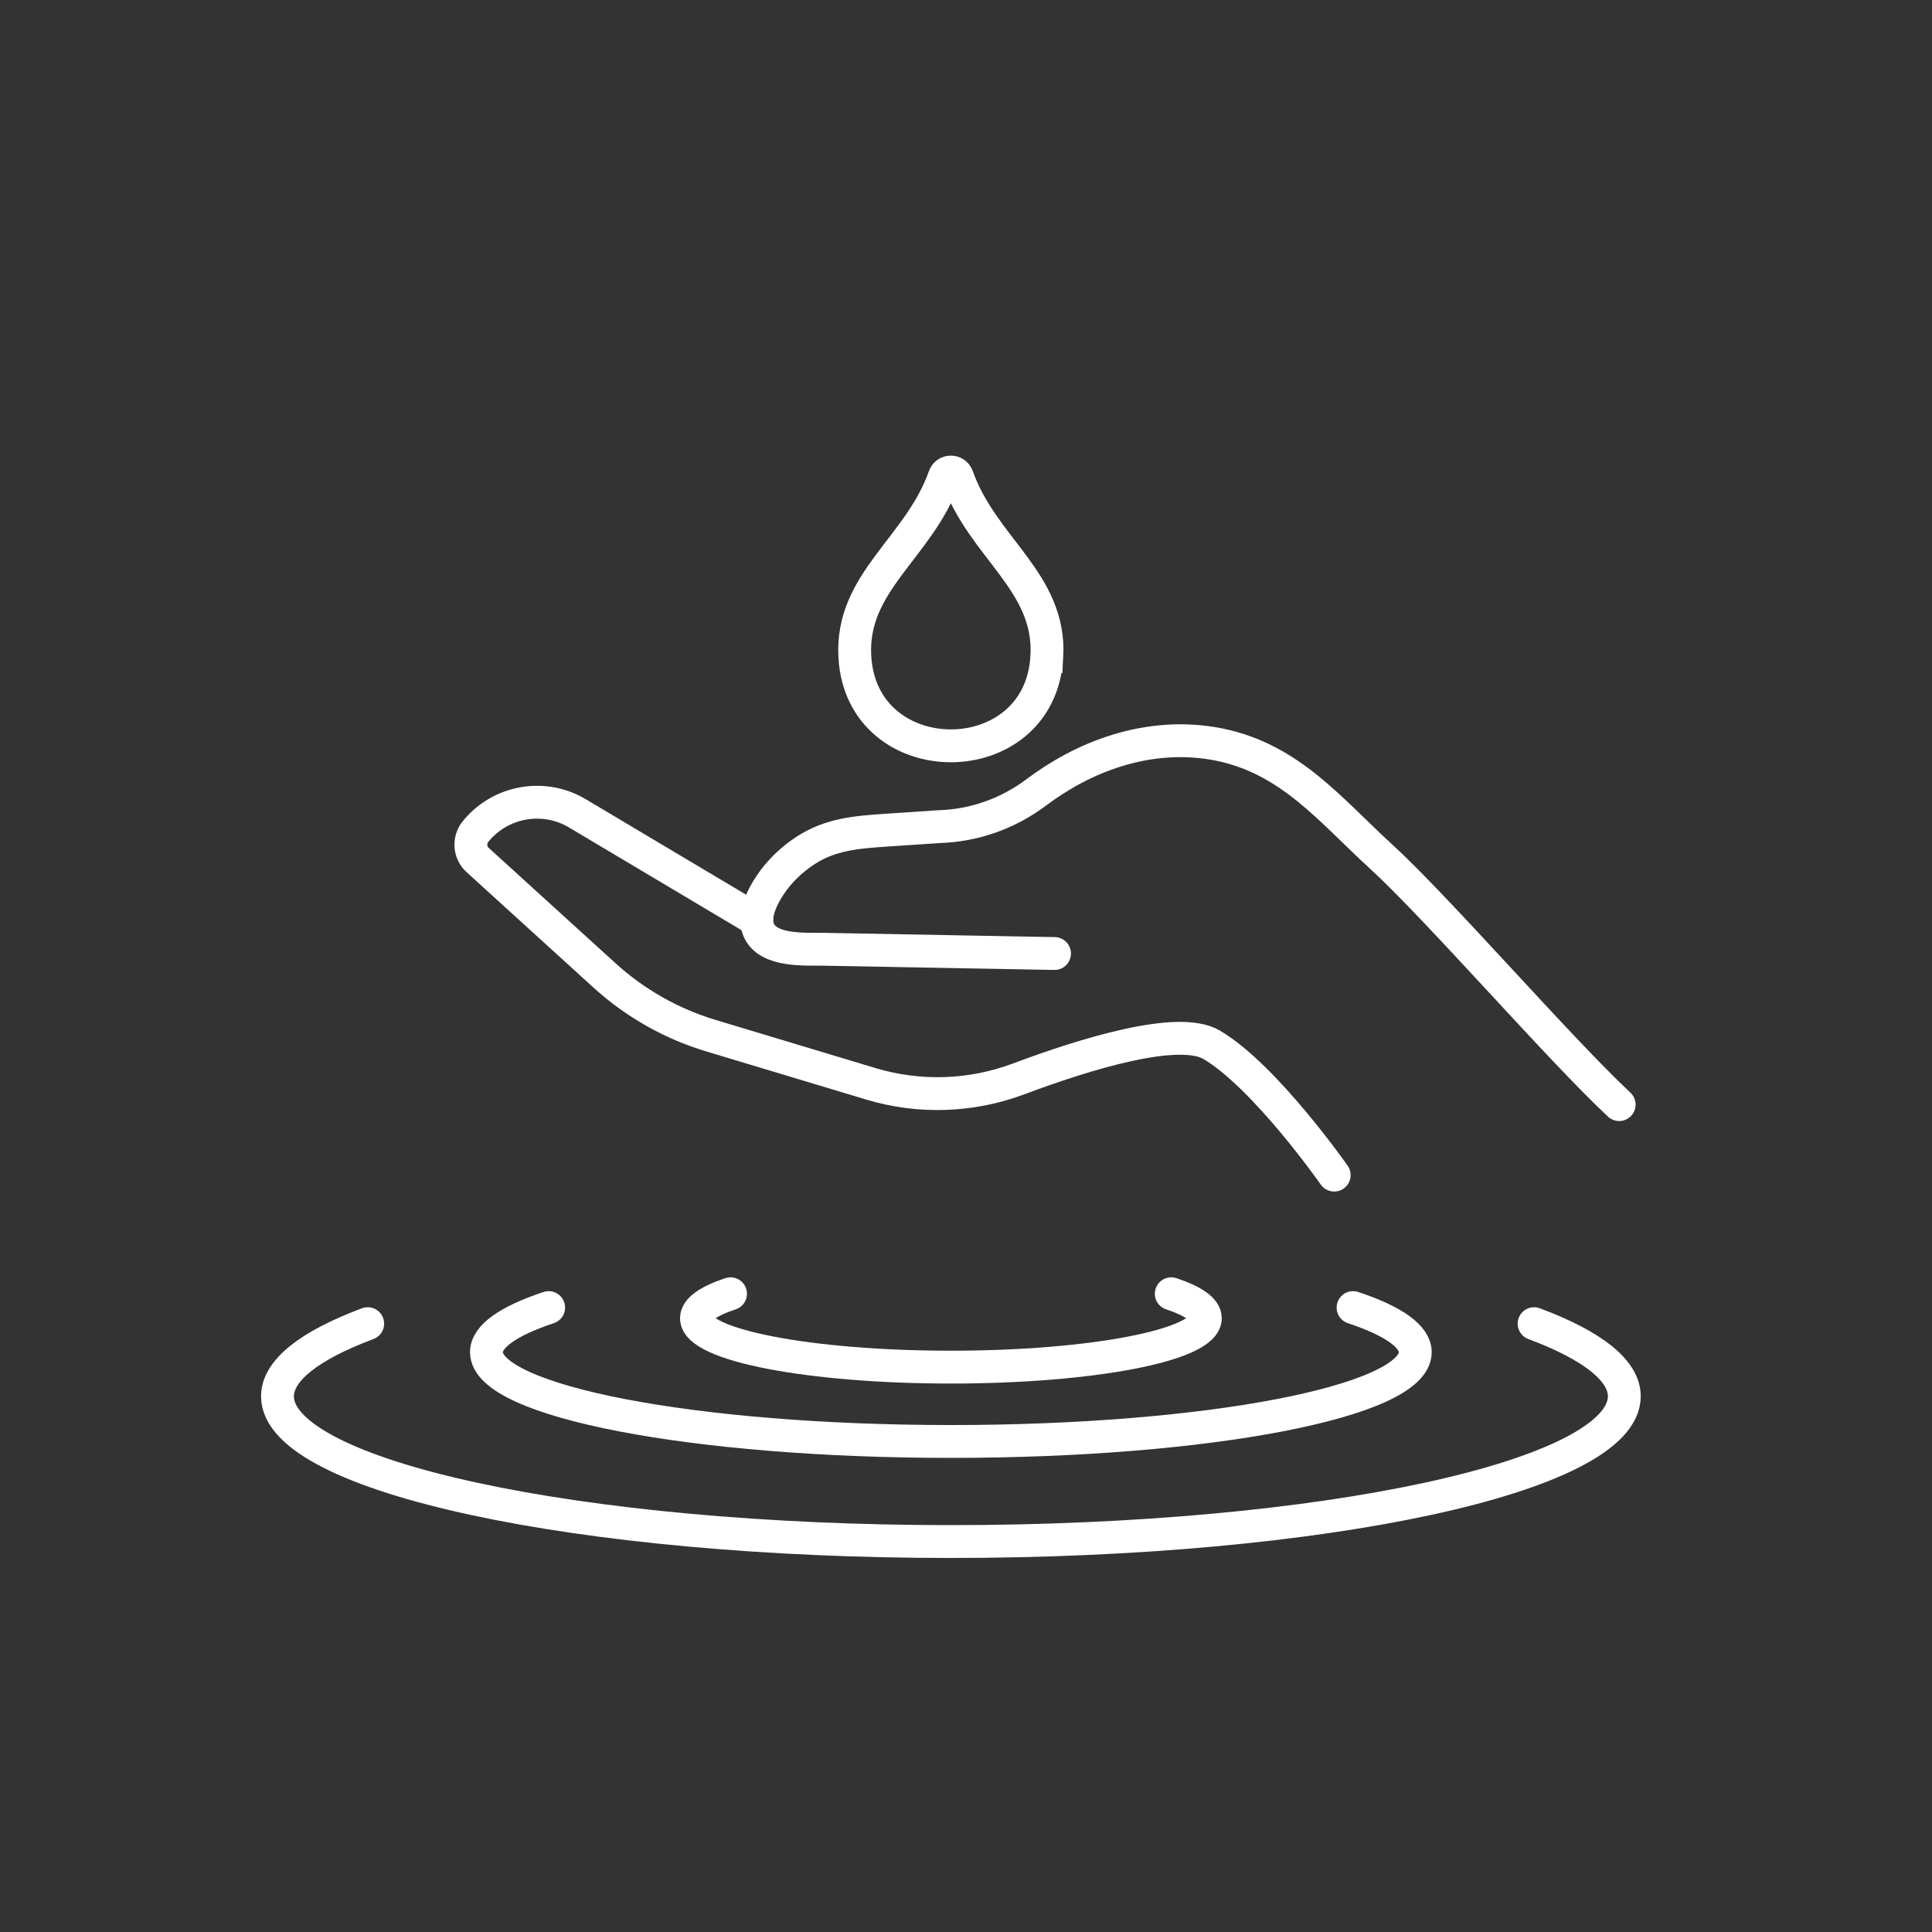 <?xml version="1.0" encoding="UTF-8"?>
<svg id="Ebene_1" data-name="Ebene 1" xmlns="http://www.w3.org/2000/svg" viewBox="0 0 500 500">
  <rect x="0" y="0" width="500" height="500" fill="#333333" stroke="none"/>
  <defs>
    <style>
      .cls-1 {
        fill-rule: evenodd;
      }

      .cls-1, .cls-2 {
        fill: none;
        stroke: #fff;
        stroke-linecap: round;
        stroke-miterlimit: 10;
        stroke-width: 8.5px;
      }
    </style>
  </defs>
  <path class="cls-1" d="M397.02,342.56c15.3,5.72,23.35,12.2,23.35,18.8,0,20.76-78.03,37.59-174.28,37.59s-174.28-16.83-174.28-37.59c0-6.6,8.05-13.08,23.35-18.8"/>
  <path class="cls-1" d="M350.17,338.4c10.55,3.51,16.1,7.5,16.1,11.55,0,12.76-53.81,23.1-120.19,23.1s-120.19-10.35-120.19-23.1c0-4.06,5.55-8.04,16.1-11.55"/>
  <path class="cls-1" d="M303.12,334.82c5.78,1.92,8.82,4.11,8.82,6.33,0,6.99-29.48,12.66-65.85,12.66s-65.85-5.67-65.85-12.66c0-2.22,3.04-4.41,8.82-6.33"/>
  <path class="cls-1" d="M270.93,169.92c1.06-19.39-16.58-28-23.18-46.57-.56-1.58-2.78-1.58-3.34,0-6.6,18.57-24.24,27.18-23.18,46.57,1.69,30.8,48.01,30.8,49.69,0Z"/>
  <g>
    <path class="cls-2" d="M272.91,246.77c-7.65-.14-15.31-.28-22.96-.42-12.22-.23-24.43-.45-36.65-.68-4.88-.09-14.6.67-16.99-5.08-1.51-3.65,1.05-8.65,3.05-11.61,2.37-3.52,5.55-6.56,9.09-8.87,6.45-4.21,13.3-4.75,20.73-5.25,4.61-.31,9.22-.62,13.84-.93,9.04-.26,17.77-3.34,25.02-8.76,6.24-4.66,13.09-8.49,21.11-10.96,8.6-2.64,17.62-3.3,26.46-1.5,18.37,3.78,28.67,16.95,41.76,28.91,14.71,13.44,46.22,49.85,61.67,64.25"/>
    <path class="cls-2" d="M195.86,238.14l-46.27-27.55c-8.75-5.32-20.09-3.34-26.53,4.62h0c-1.8,2.22-1.55,5.46.57,7.38l32.81,29.84c7.9,7.19,17.31,12.52,27.54,15.6l41.39,12.46c12.56,3.78,25.99,3.33,38.27-1.28,17.08-6.4,41.32-13.91,49.95-8.81,13.86,8.2,31.7,33.72,31.7,33.72"/>
  </g>
</svg>